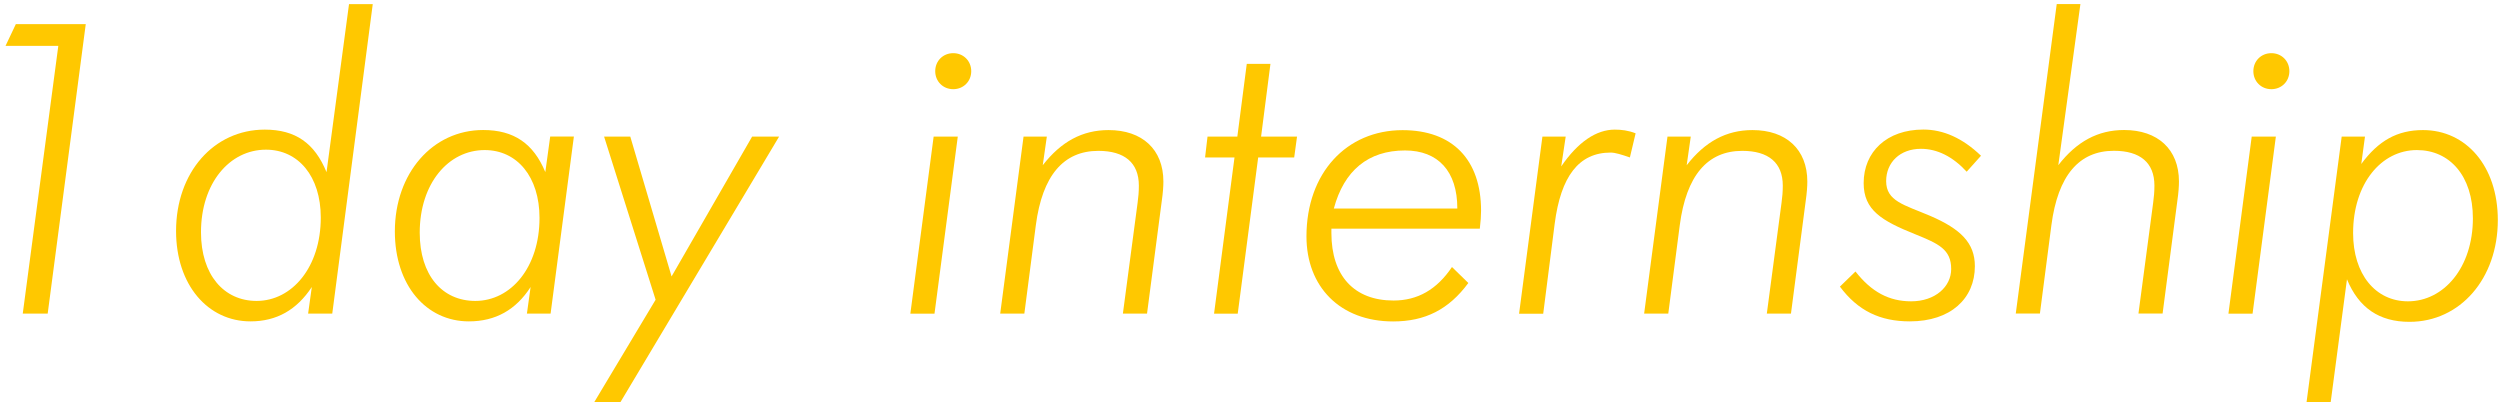 <?xml version="1.0" encoding="utf-8"?>
<!-- Generator: Adobe Illustrator 24.0.2, SVG Export Plug-In . SVG Version: 6.00 Build 0)  -->
<svg version="1.1" id="d" xmlns="http://www.w3.org/2000/svg" xmlns:xlink="http://www.w3.org/1999/xlink" x="0px" y="0px"
	 viewBox="0 0 379 61" style="enable-background:new 0 0 379 61;" xml:space="preserve">
<style type="text/css">
	.st0{fill:#FFC800;}
</style>
<g>
	<path class="st0" d="M8.84,6.95h-8L2.4,3.66H13L7.23,47.54H3.45L8.84,6.95z"/>
	<path class="st0" d="M56.51,0.62l-6.14,46.92h-3.66l0.56-4.03c-2.29,3.47-5.33,5.21-9.3,5.21c-6.45,0-11.28-5.52-11.28-13.7
		c0-8.86,5.7-15.37,13.45-15.37c4.65,0,7.56,2.05,9.36,6.45l3.41-25.47H56.51z M48.63,32.98c0-6.26-3.41-10.29-8.31-10.29
		c-5.52,0-9.85,5.08-9.85,12.52c0,6.45,3.47,10.41,8.43,10.41C44.29,45.62,48.63,40.48,48.63,32.98z"/>
	<path class="st0" d="M83.47,47.54h-3.59l0.56-4.03c-2.23,3.47-5.33,5.21-9.36,5.21c-6.45,0-11.22-5.45-11.22-13.64
		c0-8.8,5.7-15.37,13.39-15.37c4.65,0,7.62,2.04,9.42,6.38l0.74-5.39H87L83.47,47.54z M81.79,33.04c0-6.26-3.41-10.29-8.31-10.29
		c-5.52,0-9.85,5.08-9.85,12.52c0,6.45,3.41,10.35,8.43,10.35C77.45,45.62,81.79,40.54,81.79,33.04z"/>
	<path class="st0" d="M90.03,61.06l9.36-15.62l-7.81-24.73h3.97l6.26,21.2l12.21-21.2h4.09L94,61.06H90.03z"/>
	<path class="st0" d="M141.54,20.71h3.66l-3.53,26.84h-3.66L141.54,20.71z M144.51,8.06c1.55,0,2.73,1.18,2.73,2.73
		s-1.18,2.73-2.73,2.73c-1.55,0-2.73-1.18-2.73-2.73S142.96,8.06,144.51,8.06z"/>
	<path class="st0" d="M155.17,20.71h3.53l-0.62,4.34c2.79-3.59,6.01-5.33,9.98-5.33c5.08,0,8.31,2.91,8.31,7.81
		c0,0.68-0.06,1.67-0.25,2.97l-2.23,17.04h-3.66l2.23-16.8c0.12-0.87,0.19-1.67,0.19-2.6c0-3.47-2.17-5.27-6.14-5.27
		c-5.27,0-8.49,3.72-9.48,11.28l-1.74,13.39h-3.66L155.17,20.71z"/>
	<path class="st0" d="M182.69,23.87l0.37-3.16h4.52l1.43-11.03h3.59l-1.42,11.03h5.45l-0.43,3.16h-5.46l-3.1,23.68h-3.59l3.1-23.68
		H182.69z"/>
	<path class="st0" d="M201.84,34.65c0,0.25,0,0.43,0,0.68c0,6.51,3.47,10.23,9.42,10.23c3.66,0,6.57-1.67,8.86-5.08l2.48,2.42
		c-2.97,4.03-6.57,5.83-11.4,5.83c-8.06,0-13.14-5.27-13.14-12.89c0-9.61,6.07-16.11,14.57-16.11c7.56,0,11.9,4.46,11.9,12.21
		c0,0.74-0.06,1.67-0.19,2.73H201.84z M213,22.81c-5.58,0-9.24,3.04-10.79,8.8h18.72C220.94,25.97,218.02,22.81,213,22.81z"/>
	<path class="st0" d="M233.83,20.71h3.53l-0.68,4.52c2.54-3.72,5.33-5.58,8.12-5.58c0.99,0,2.04,0.12,3.16,0.56l-0.87,3.66
		c-1.24-0.43-2.23-0.74-2.91-0.74c-4.83,0-7.56,3.6-8.49,10.79l-1.74,13.64h-3.66L233.83,20.71z"/>
	<path class="st0" d="M252.79,20.71h3.53l-0.62,4.34c2.79-3.59,6.01-5.33,9.98-5.33c5.08,0,8.31,2.91,8.31,7.81
		c0,0.68-0.06,1.67-0.25,2.97l-2.23,17.04h-3.66l2.23-16.8c0.12-0.87,0.19-1.67,0.19-2.6c0-3.47-2.17-5.27-6.14-5.27
		c-5.27,0-8.49,3.72-9.48,11.28l-1.74,13.39h-3.66L252.79,20.71z"/>
	<path class="st0" d="M289.73,45.68c3.66,0,6.07-2.23,6.07-4.9c0-2.98-1.92-3.84-5.46-5.27c-5.08-2.04-7.81-3.66-7.81-7.75
		c0-4.77,3.53-8.12,9.05-8.12c3.04,0,5.95,1.3,8.74,3.97l-2.17,2.42c-2.11-2.29-4.46-3.47-6.94-3.47c-3.16,0-5.27,2.05-5.27,4.9
		c0,3.04,2.73,3.59,6.69,5.27c4.59,1.98,6.76,4.09,6.76,7.62c0,4.9-3.66,8.37-9.86,8.37c-4.52,0-7.87-1.61-10.6-5.27l2.36-2.29
		C283.72,44.26,286.38,45.68,289.73,45.68z"/>
	<path class="st0" d="M311.8,0.62h3.59l-3.35,24.42c2.79-3.59,6.01-5.33,9.98-5.33c5.08,0,8.31,2.91,8.31,7.81
		c0,0.68-0.06,1.67-0.25,2.97l-2.23,17.04h-3.66l2.23-16.8c0.12-0.87,0.19-1.67,0.19-2.6c0-3.47-2.17-5.27-6.14-5.27
		c-5.27,0-8.49,3.72-9.48,11.28l-1.74,13.39h-3.66L311.8,0.62z"/>
	<path class="st0" d="M341.36,20.71h3.66l-3.53,26.84h-3.66L341.36,20.71z M344.34,8.06c1.55,0,2.73,1.18,2.73,2.73
		s-1.18,2.73-2.73,2.73c-1.55,0-2.73-1.18-2.73-2.73S342.79,8.06,344.34,8.06z"/>
	<path class="st0" d="M355,20.71h3.53l-0.56,4.15c2.6-3.53,5.45-5.14,9.36-5.14c6.51,0,11.34,5.45,11.34,13.64
		c0,8.86-5.7,15.43-13.39,15.43c-4.59,0-7.69-2.11-9.48-6.45l-2.48,18.72h-3.66L355,20.71z M356.73,35.33
		c0,6.26,3.41,10.35,8.31,10.35c5.45,0,9.85-5.14,9.85-12.58c0-6.45-3.53-10.35-8.49-10.35C361.01,22.75,356.73,27.83,356.73,35.33z
		"/>
</g>
</svg>
